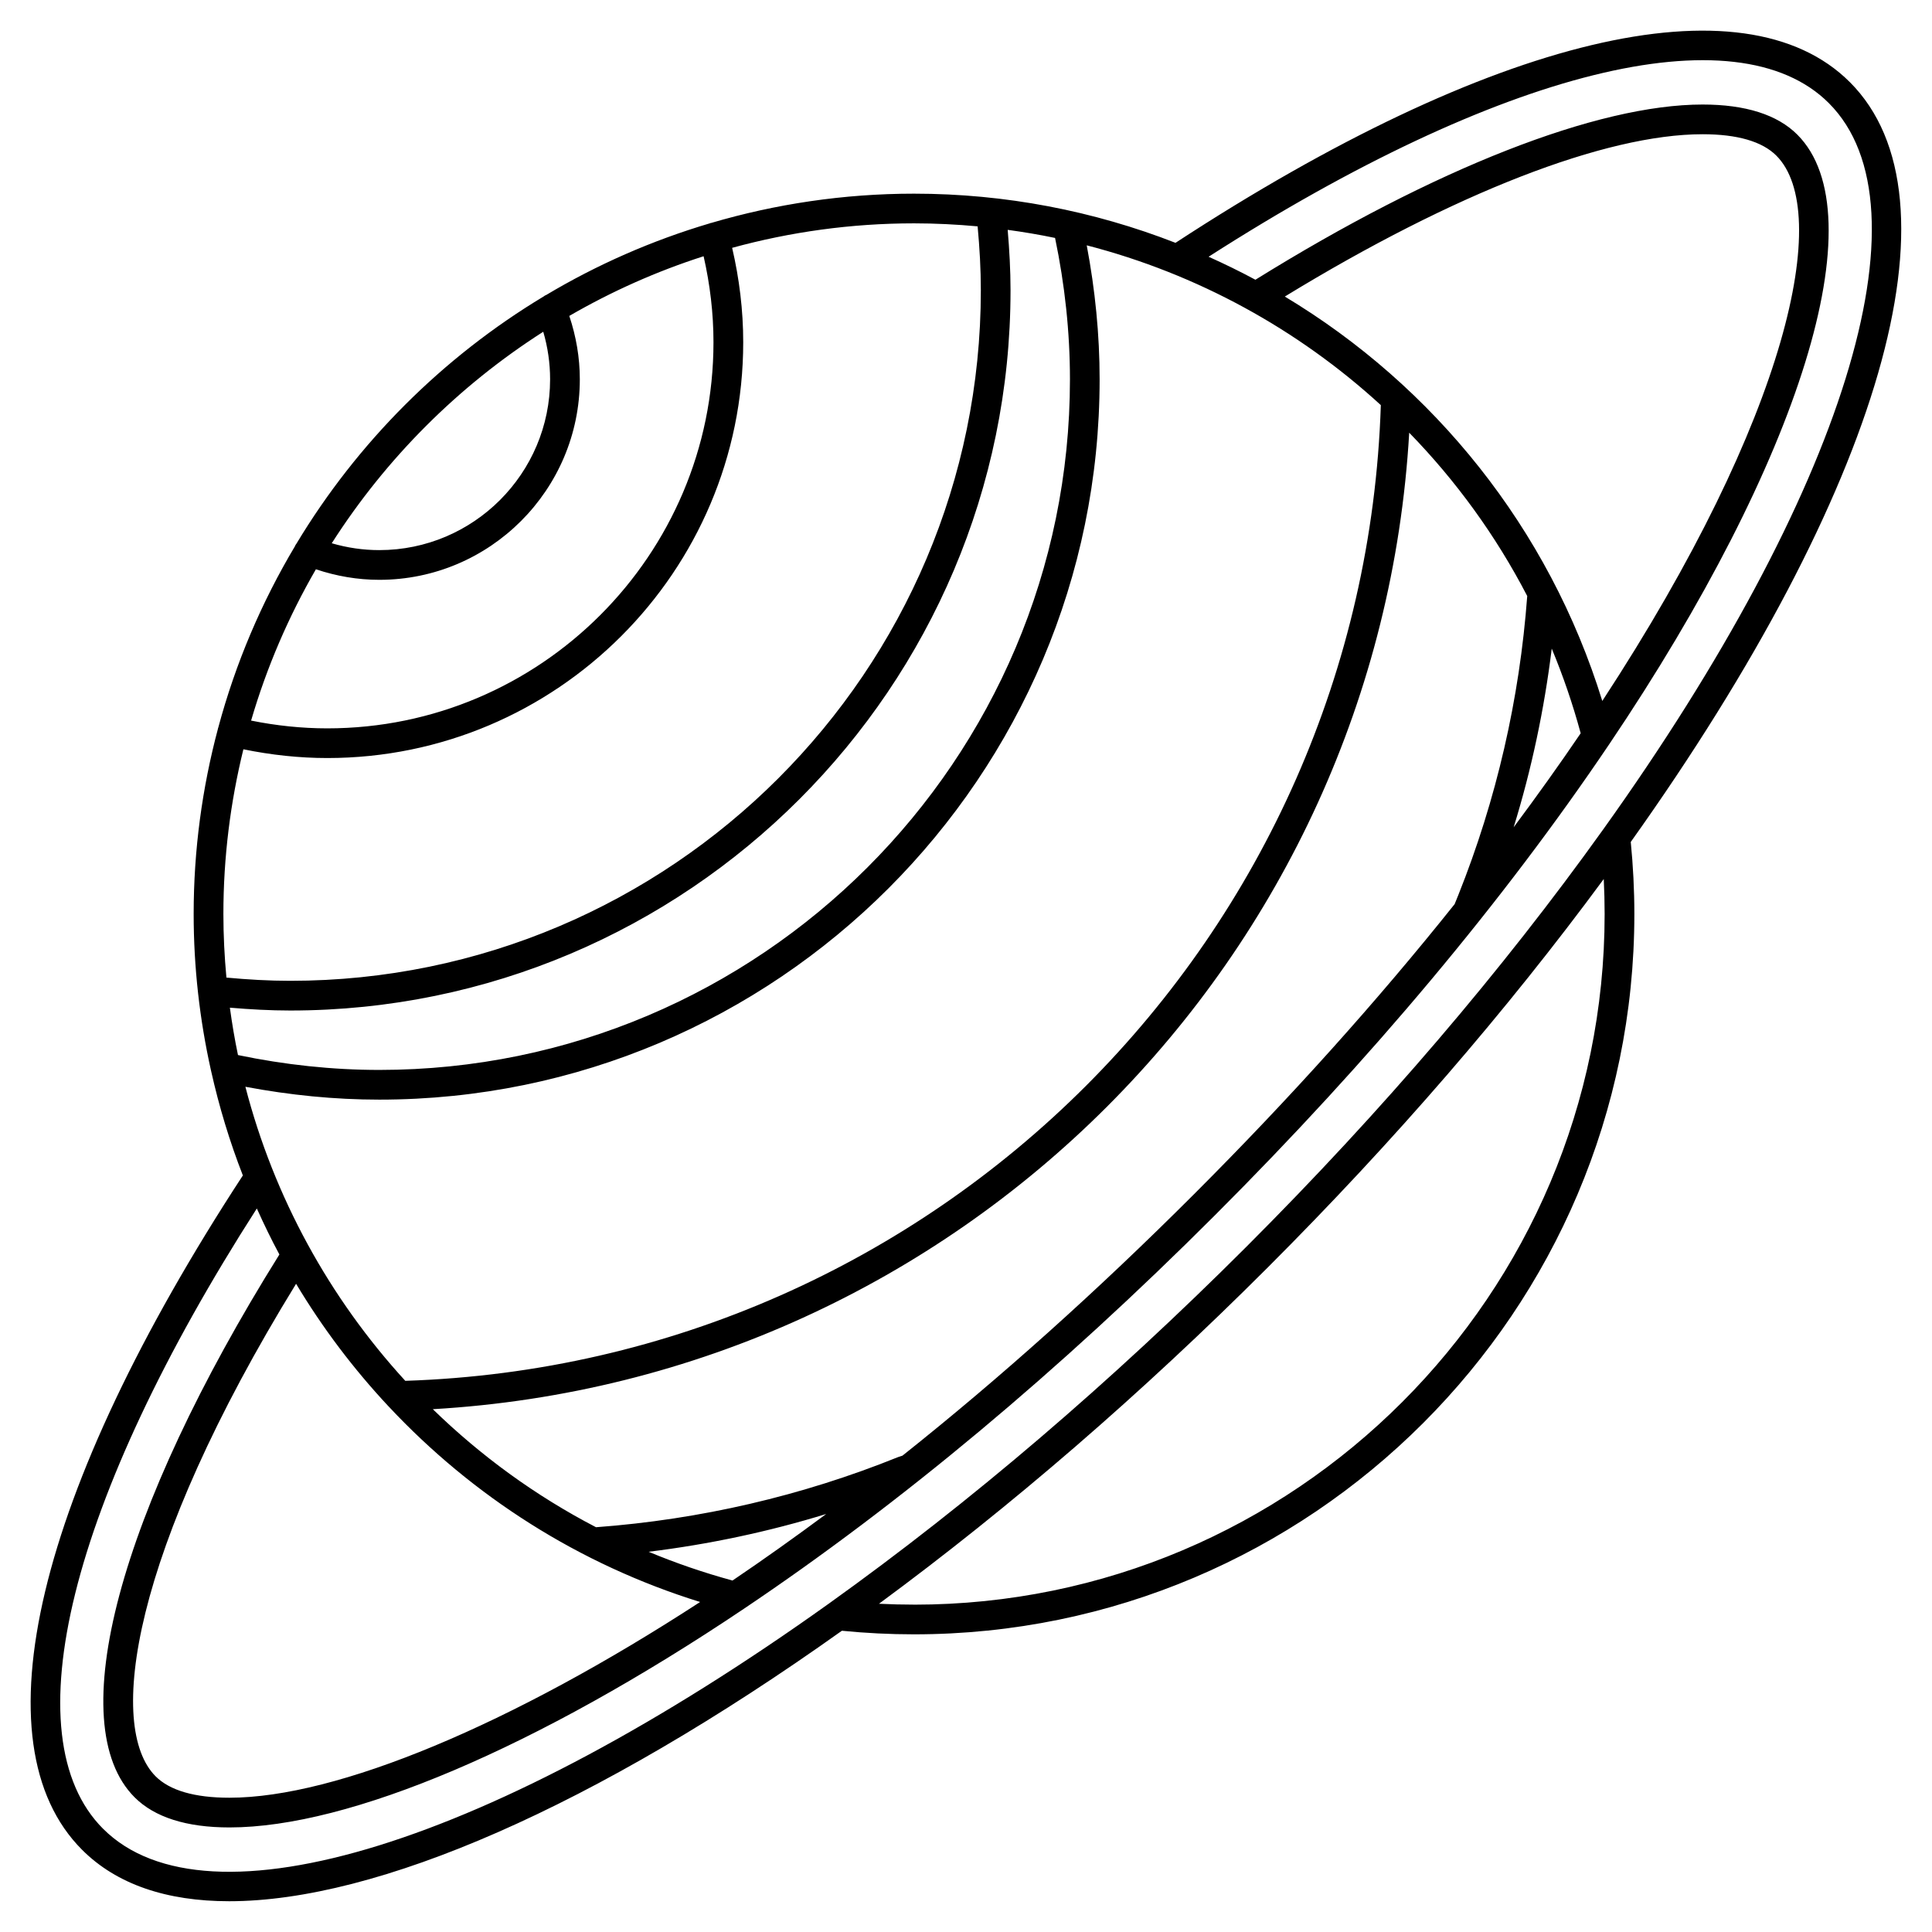 <?xml version="1.0" encoding="UTF-8"?>
<!-- Uploaded to: SVG Repo, www.svgrepo.com, Generator: SVG Repo Mixer Tools -->
<svg fill="#000000" width="800px" height="800px" version="1.1" viewBox="144 144 512 512" xmlns="http://www.w3.org/2000/svg">
 <path d="m634.23 165.77c-28.133-28.137-94.867-12.207-178.71 42.582-21.633-8.438-45.047-13.027-69.301-13.027-18.676 0-36.711 2.742-53.781 7.766-0.047 0.012-0.09-0.004-0.137 0.008-0.051 0.016-0.09 0.055-0.141 0.07-15.395 4.555-29.984 10.98-43.5 19.055-0.035 0.012-0.07 0.008-0.105 0.02-0.172 0.07-0.289 0.203-0.445 0.297-26.852 16.152-49.418 38.723-65.57 65.57-0.09 0.152-0.223 0.273-0.297 0.441-0.016 0.035-0.008 0.07-0.02 0.109-8.891 14.887-15.805 31.078-20.395 48.211-0.012 0.047-0.047 0.082-0.059 0.129-0.008 0.031 0.004 0.062-0.004 0.098-4.184 15.684-6.445 32.145-6.445 49.125 0 14.137 1.594 27.992 4.574 41.383 0.012 0.07 0.031 0.133 0.047 0.203 2.121 9.484 4.926 18.746 8.418 27.695-54.789 83.84-70.734 150.58-42.598 178.72 9.16 9.16 22.406 13.621 38.977 13.621 39.117 0 96.699-24.914 162.37-71.68 6.309 0.629 12.734 0.949 19.113 0.949 105.26 0 190.9-85.637 190.9-190.9 0-6.356-0.332-12.777-0.953-19.09 66.582-93.488 88.844-170.58 58.062-201.36zm-387.28 350.91c0.047 0.047 0.082 0.094 0.133 0.141 22.102 23.602 50.246 41.727 82.457 51.723-50.035 32.566-96.262 51.871-124.75 51.871-9.207 0-15.785-1.91-19.547-5.668-12.992-12.996-6.613-59.215 37.223-130.53 6.984 11.664 15.203 22.539 24.48 32.465zm91.172 46.176c-7.644-2.078-15.062-4.633-22.234-7.621 16.027-1.973 31.785-5.312 47.074-10.016-8.297 6.148-16.578 12.055-24.84 17.637zm45.035-33.09-1.148 0.375c-25.535 10.305-52.469 16.543-80.059 18.59-16.02-8.32-30.543-18.91-43.246-31.281 139.4-8.066 250.7-119.38 258.75-258.78 12.375 12.707 22.957 27.246 31.277 43.281-2.023 27.301-8.16 53.961-18.258 79.234l-0.984 2.422c-20.469 25.652-43.551 51.355-69.039 76.844-25.605 25.602-51.461 48.785-77.289 69.312zm172.07-213.88c3.008 7.234 5.582 14.719 7.668 22.438-5.617 8.281-11.562 16.586-17.758 24.906 4.758-15.426 8.113-31.258 10.09-47.344zm13.398 13.883c-14.152-45.852-44.719-83.5-84.137-107.18 44.809-27.375 84.93-43.016 110.71-43.016 9.207 0 15.785 1.91 19.547 5.668 14.801 14.805 3.426 68.855-46.121 144.52zm-58.691-78.414c-4.562 140.9-117.63 253.98-258.53 258.58-20.094-21.938-34.793-48.656-42.375-77.93 11.762 2.219 23.664 3.41 35.492 3.41 105.26 0 190.89-85.637 190.89-190.89 0-11.84-1.191-23.75-3.418-35.508 29.293 7.57 56.008 22.254 77.934 42.34zm-86.332-44.301c2.586 12.383 3.945 24.969 3.945 37.469 0 100.92-82.102 183.02-183.02 183.02-12.484 0-25.07-1.359-37.461-3.941-0.867-4.141-1.57-8.332-2.148-12.555 5.344 0.453 10.703 0.75 15.992 0.75 105.26 0 190.89-85.633 190.89-190.89 0-5.285-0.301-10.645-0.754-15.996 4.227 0.574 8.414 1.281 12.555 2.144zm-20.523-3.062c0.527 5.656 0.852 11.332 0.852 16.914 0 100.92-82.102 183.02-183.02 183.02-5.594 0-11.266-0.328-16.91-0.855-0.516-5.562-0.801-11.184-0.801-16.855 0-15.043 1.863-29.652 5.301-43.648 7.336 1.508 14.801 2.32 22.25 2.32 60.77 0 110.21-49.441 110.21-110.21 0-8.41-1.023-16.801-2.934-25 15.367-4.203 31.52-6.488 48.199-6.488 5.672 0 11.293 0.285 16.859 0.797zm-175.36 90.875c5.43 1.82 11.055 2.793 16.801 2.793 29.297 0 53.137-23.84 53.137-53.137 0-5.742-0.973-11.371-2.789-16.801 11.18-6.473 23.09-11.809 35.594-15.816 1.703 7.481 2.617 15.117 2.617 22.777 0 56.426-45.906 102.34-102.34 102.34-6.758 0-13.527-0.715-20.195-2.059 4.137-14.148 9.934-27.582 17.172-40.094zm60.25-62.949c1.195 4.094 1.812 8.312 1.812 12.605 0 24.957-20.305 45.262-45.262 45.262-4.289 0-8.508-0.621-12.602-1.816 14.379-22.508 33.539-41.668 56.051-56.051zm-116.64 396.74c-24.465-24.465-8.816-87.137 40.734-164.4 1.859 4.137 3.832 8.211 5.977 12.195-42.594 68.18-57.688 124.54-38.363 143.86 5.293 5.289 13.746 7.977 25.125 7.977 31.793 0 81.457-21.105 136.26-57.898 41.547-27.895 83.586-63.012 124.95-104.38 41.363-41.359 76.496-83.328 104.42-124.74 50.945-75.535 70.988-140.47 49.879-161.59-5.293-5.297-13.746-7.981-25.113-7.981-27.902 0-71.008 16.918-118.5 46.434-4.055-2.184-8.199-4.203-12.41-6.094 77.254-49.539 139.91-65.18 164.37-40.715 27.582 27.582 4.121 103.13-59.781 192.46-26.75 37.395-58.547 74.594-94.523 110.57-35.973 35.969-73.172 67.77-110.57 94.523-89.332 63.898-164.87 87.352-192.46 59.77zm214.89-59.414c-3.09 0-6.191-0.078-9.281-0.23 34.855-25.668 69.457-55.559 102.99-89.082 33.531-33.531 63.422-68.137 89.082-102.98 0.152 3.094 0.234 6.195 0.234 9.281 0 100.91-82.102 183.02-183.02 183.02z"/>
</svg>